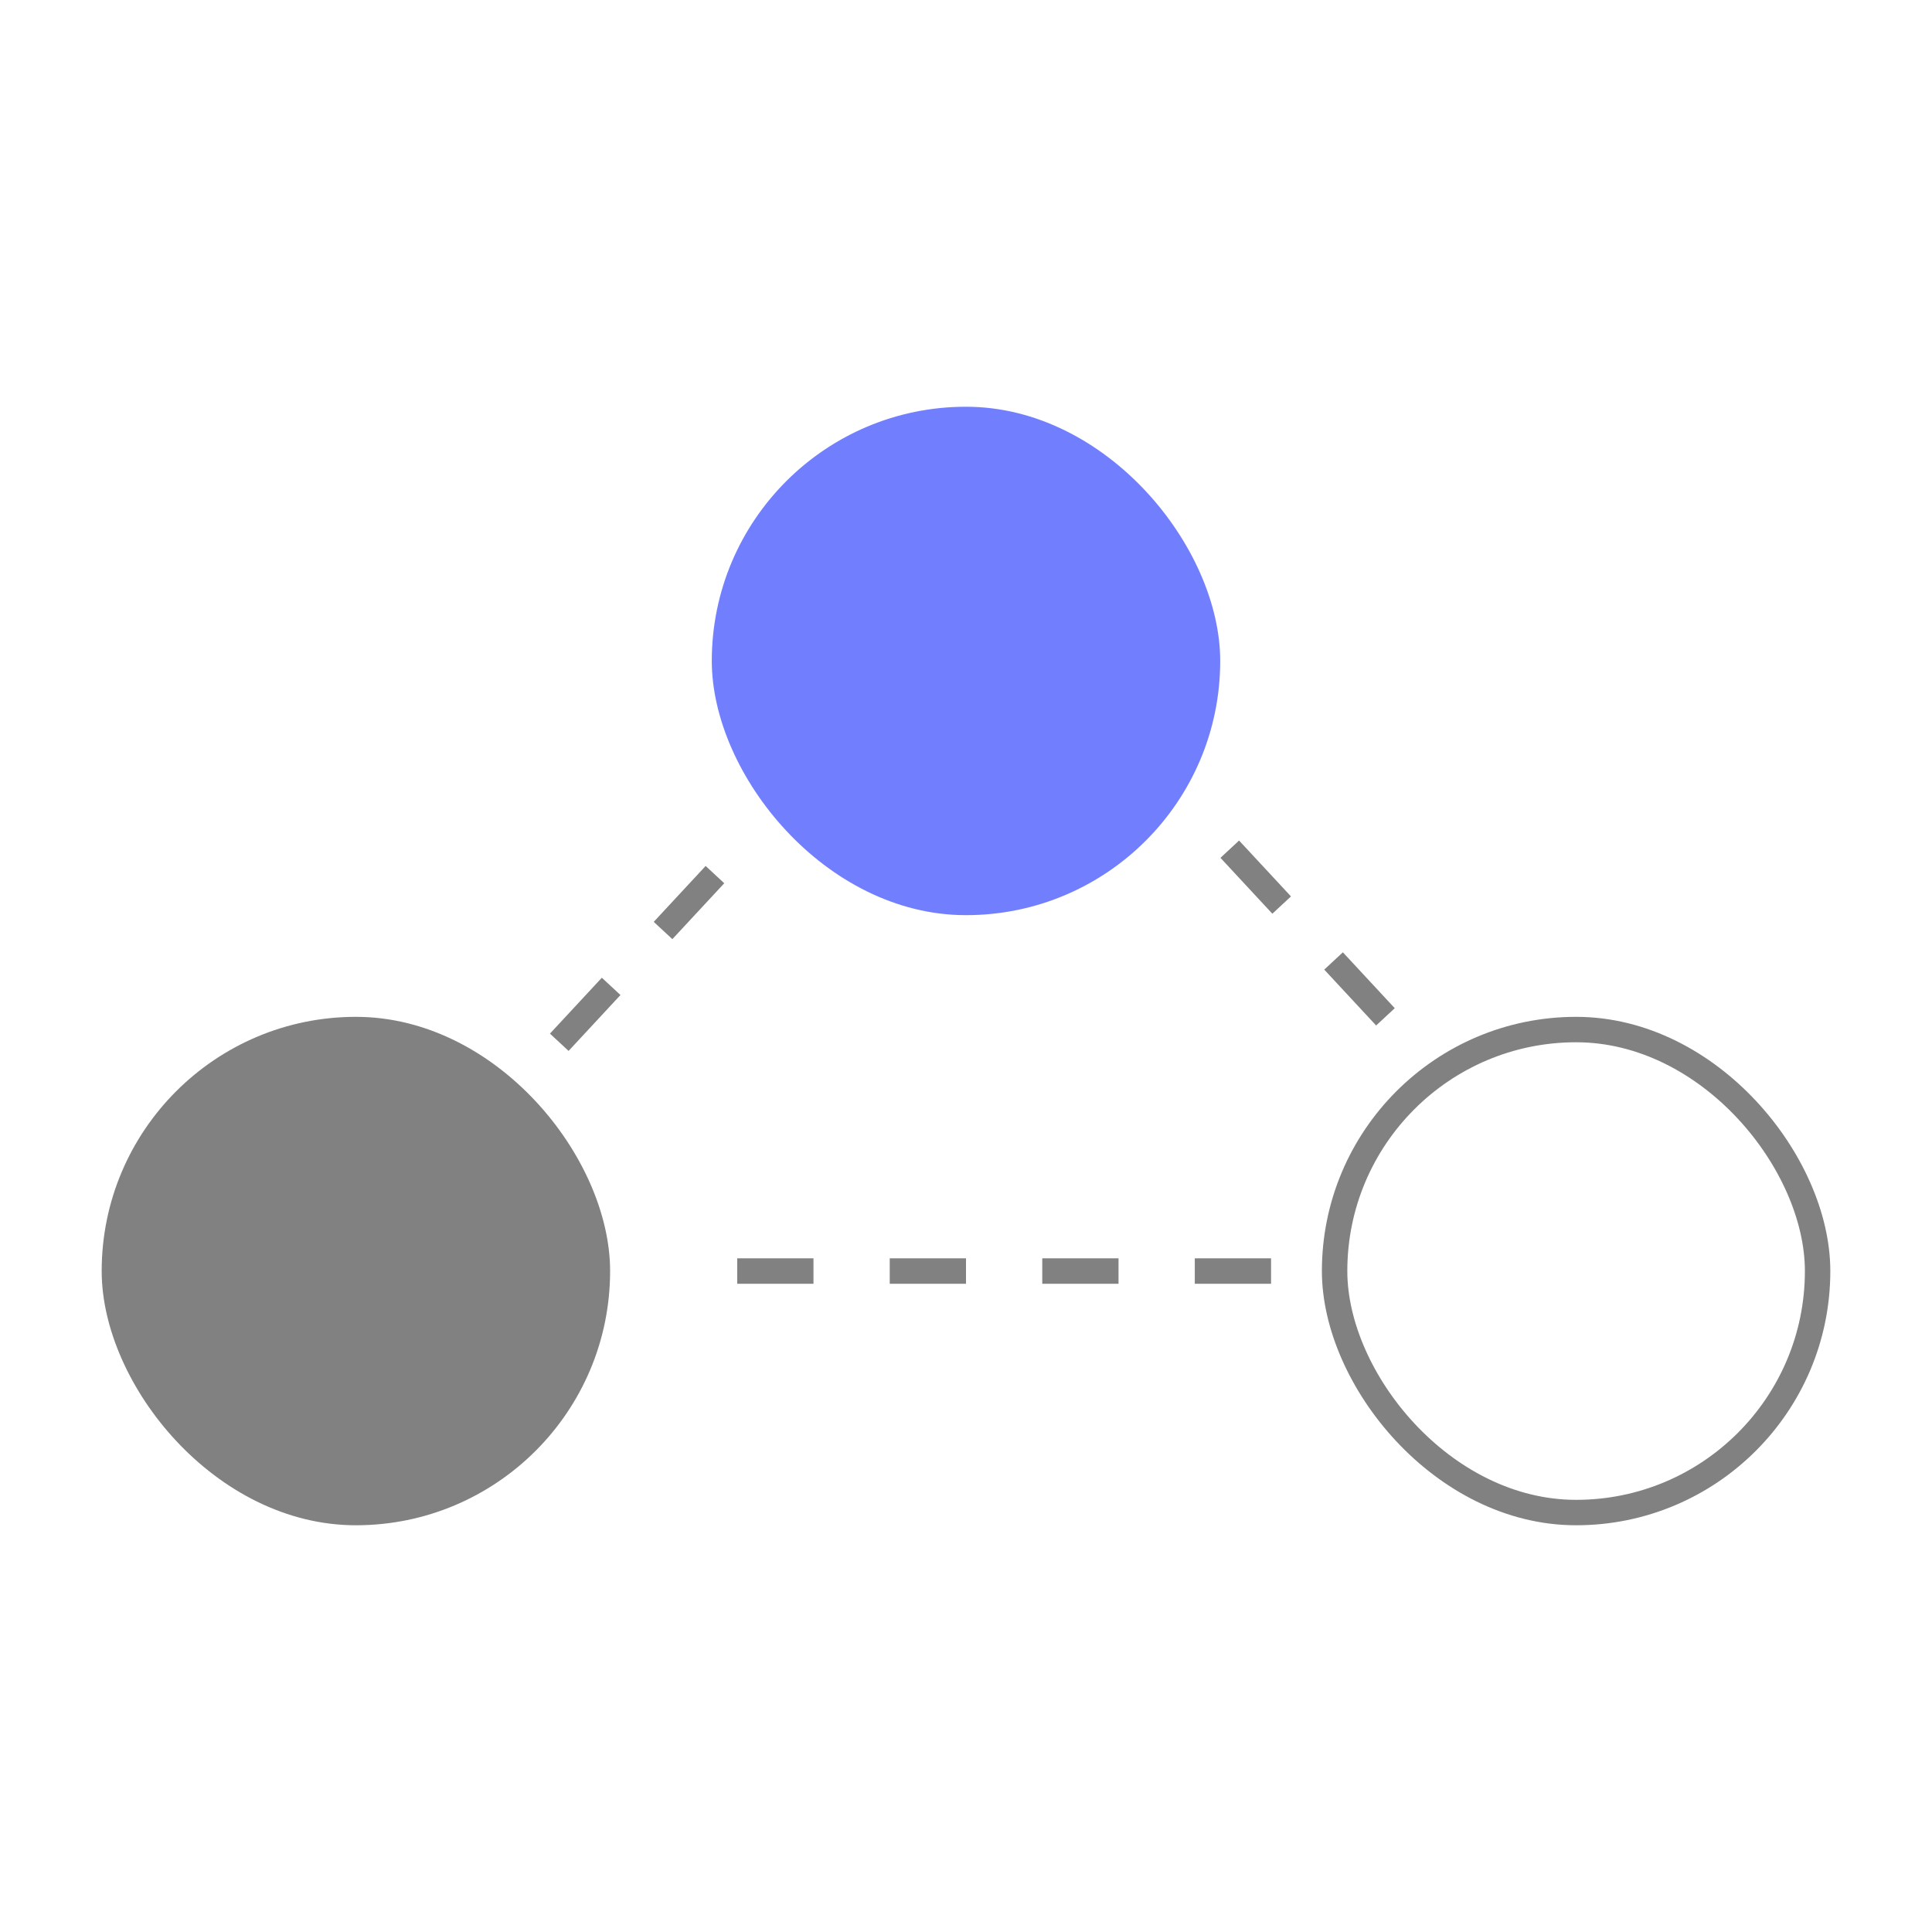 <svg width="76" height="76" viewBox="0 0 76 76" fill="none" xmlns="http://www.w3.org/2000/svg">
<g id="icons-xl/17">
<rect id="vector" x="4" y="40" width="20" height="20" rx="10" fill="#818181"/>
<rect id="vector_2" x="52.5" y="40.5" width="19" height="19" rx="9.5" stroke="#818181"/>
<rect id="vector_3" x="28" y="16" width="20" height="20" rx="10" fill="#717FFF"/>
<path id="Vector 47" d="M54.5 40L48 33" stroke="#818181" stroke-dasharray="3 3"/>
<path id="Vector 50" d="M22 41L28.5 34" stroke="#818181" stroke-dasharray="3 3"/>
<path id="Vector 48" d="M50 50C40.627 50 35.373 50 26 50" stroke="#818181" stroke-dasharray="3 3"/>
</g>
</svg>
